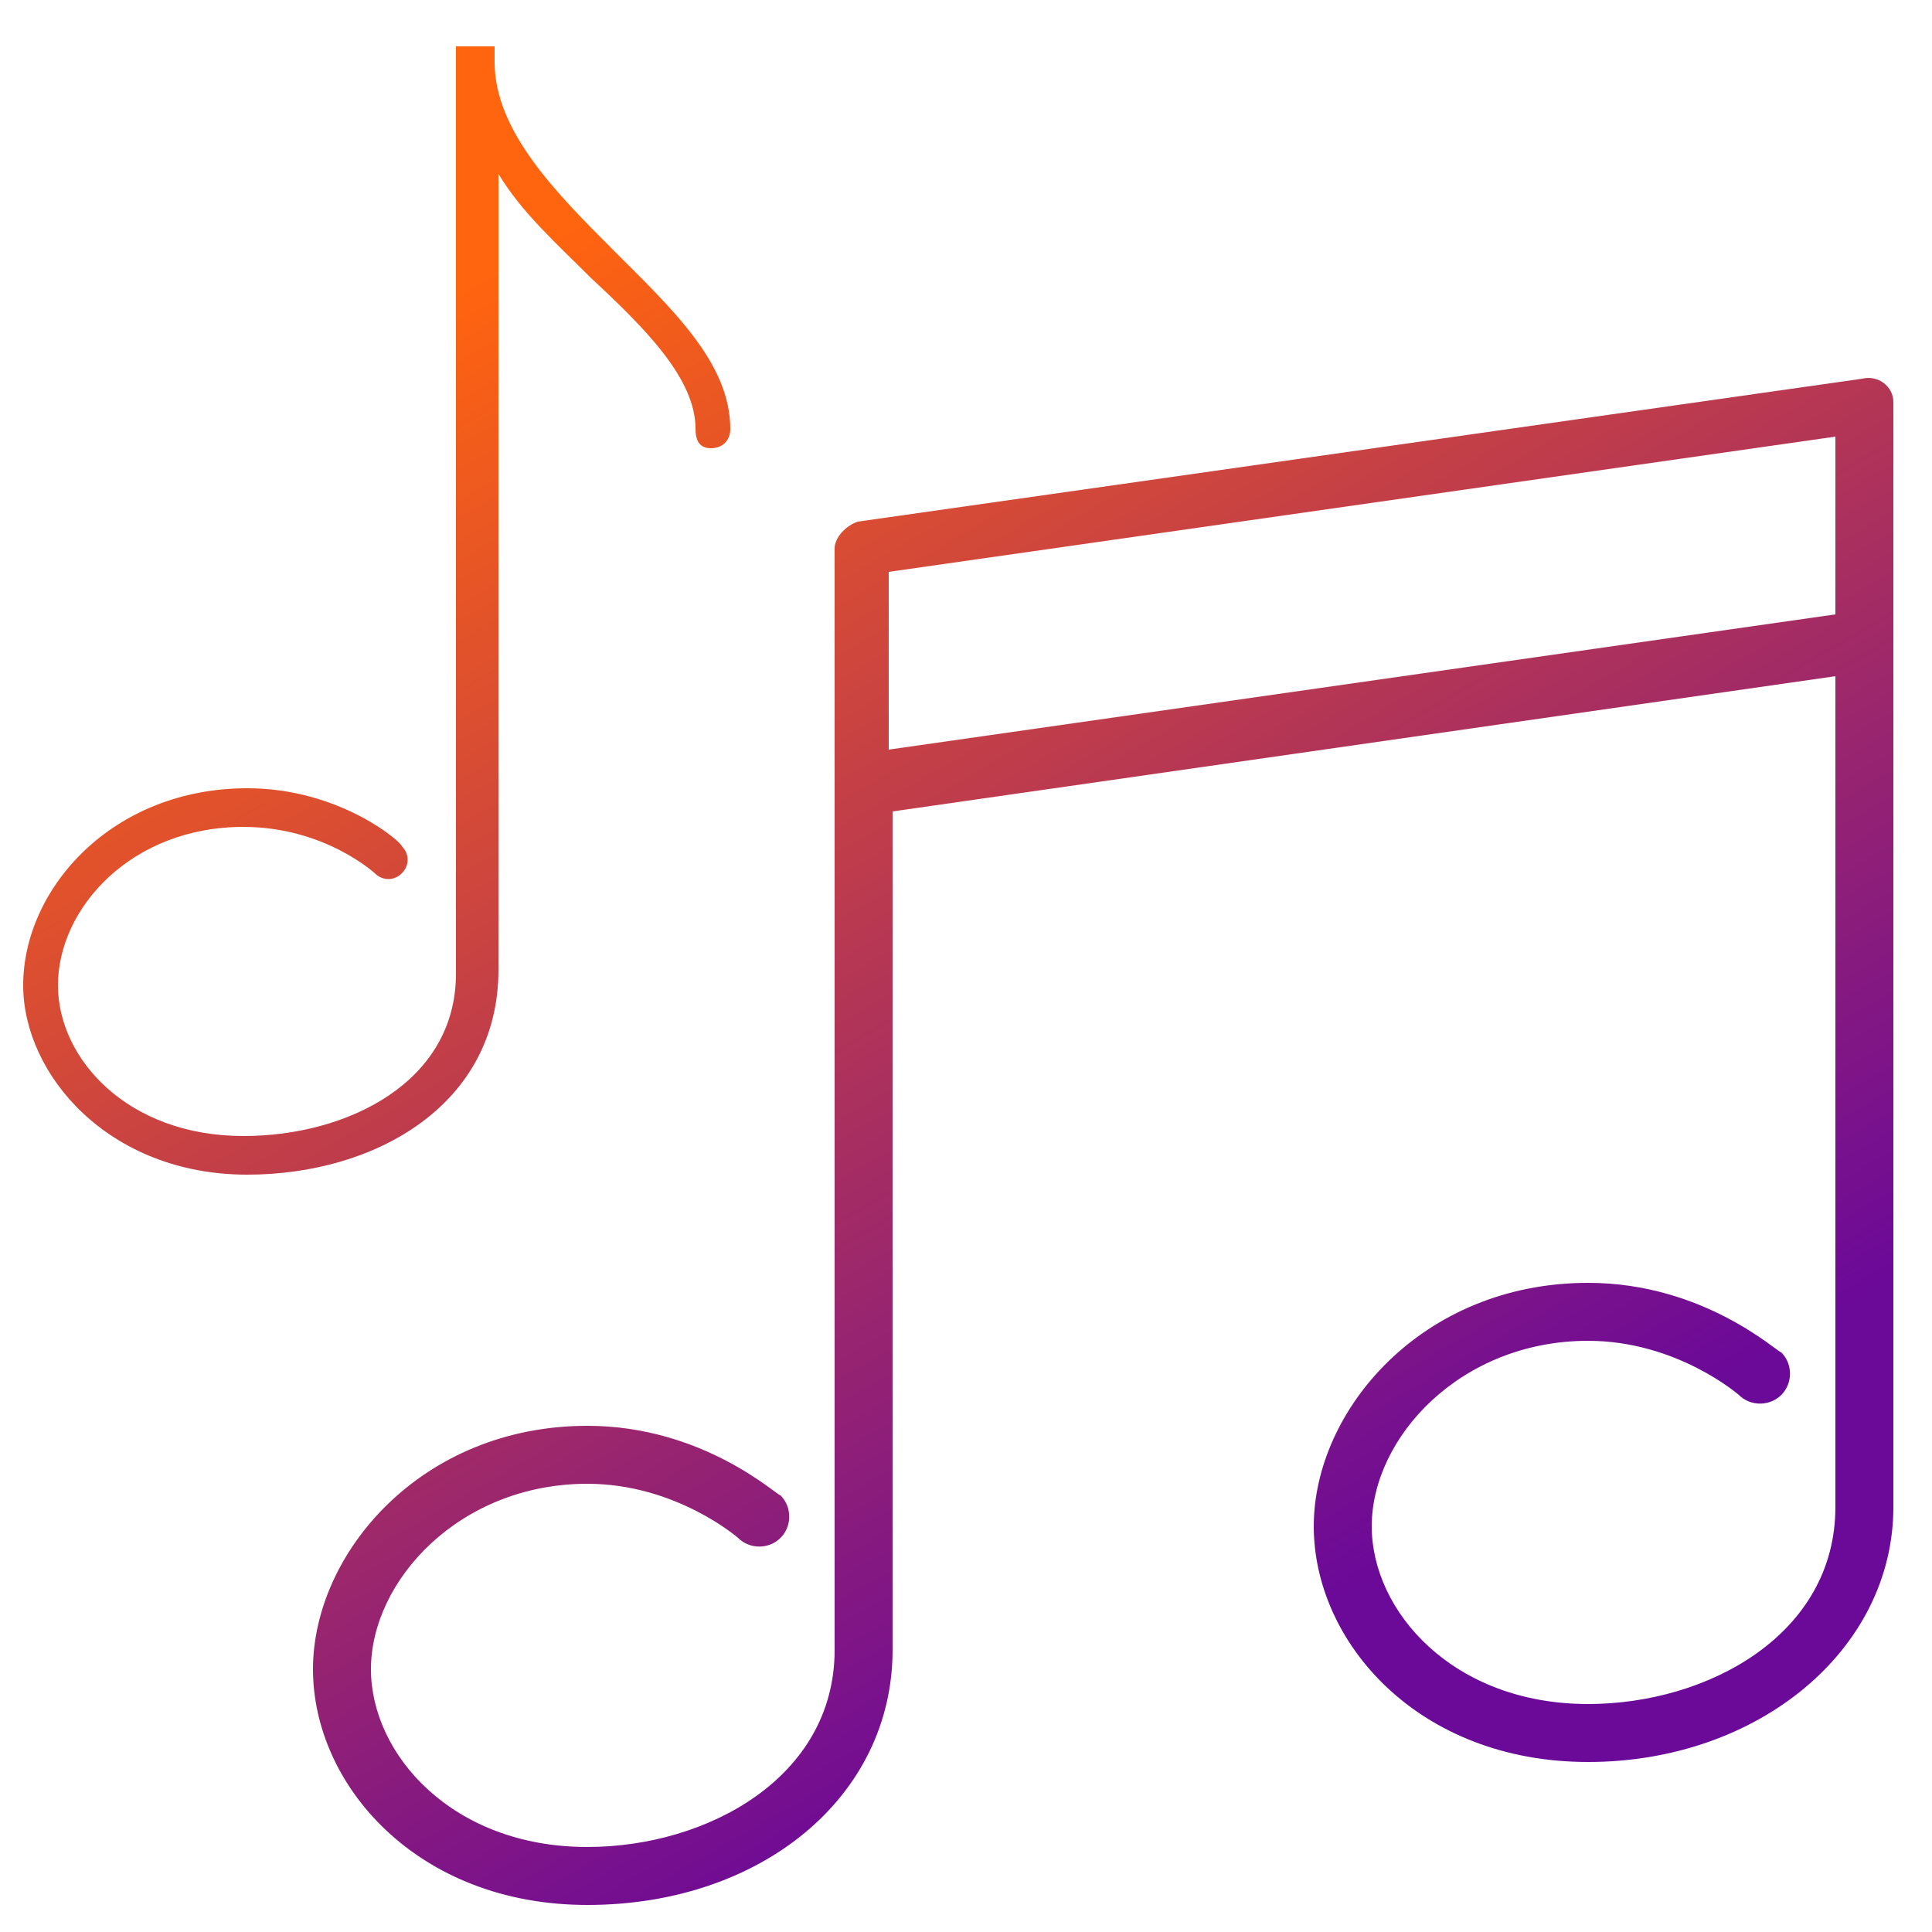 <?xml version="1.0" encoding="utf-8"?>
<!-- Generator: Adobe Illustrator 27.1.1, SVG Export Plug-In . SVG Version: 6.00 Build 0)  -->
<svg version="1.1" id="Laag_1" xmlns="http://www.w3.org/2000/svg" xmlns:xlink="http://www.w3.org/1999/xlink" x="0px" y="0px"
	 viewBox="0 0 50 50" style="enable-background:new 0 0 50 50;" xml:space="preserve">
<style type="text/css">
	.st0{fill:none;stroke:#E41917;stroke-width:1.5;stroke-linecap:round;stroke-linejoin:round;stroke-miterlimit:10;}
	.st1{fill:url(#SVGID_1_);}
</style>
<path class="st0" d="M-17.1,7.9"/>
<linearGradient id="SVGID_1_" gradientUnits="userSpaceOnUse" x1="13.072" y1="0.566" x2="40.22" y2="47.587">
	<stop  offset="0.1" style="stop-color:#FF640F"/>
	<stop  offset="0.85" style="stop-color:#6B0999"/>
</linearGradient>
<path class="st1" d="M6.4,30.4c-3.6,0-5.8-2.6-5.8-4.9c0-2.5,2.3-5.1,5.8-5.1c2.4,0,4,1.4,4,1.5c0.2,0.2,0.2,0.5,0,0.7
	c-0.2,0.2-0.5,0.2-0.7,0c0,0-1.3-1.2-3.4-1.2c-2.9,0-4.8,2.1-4.8,4.1c0,1.9,1.8,3.9,4.8,3.9c2.7,0,5.5-1.4,5.5-4.2V1.2h1v0.4
	c0,1.8,1.6,3.4,3.1,4.9c1.5,1.5,3,2.9,3,4.6c0,0.3-0.2,0.5-0.5,0.5S18,11.4,18,11.1c0-1.3-1.3-2.6-2.7-3.9c-0.9-0.9-1.8-1.7-2.4-2.7
	v20.6C12.9,28.6,9.7,30.4,6.4,30.4z M49,10.5V39c0,3.7-3.5,6.6-7.9,6.6c-4.4,0-7.1-3.1-7.1-6.1c0-3,2.8-6.3,7.1-6.3
	c3,0,4.9,1.8,5,1.8c0.3,0.3,0.3,0.8,0,1.1c-0.3,0.3-0.8,0.3-1.1,0c0,0-1.6-1.4-3.9-1.4c-3.3,0-5.6,2.5-5.6,4.8
	c0,2.2,2.1,4.6,5.6,4.6c3.1,0,6.4-1.8,6.4-5.1V17.5L23.1,21v21.7c0,3.8-3.4,6.6-7.9,6.6c-4.4,0-7.1-3.1-7.1-6.1c0-3,2.8-6.3,7.1-6.3
	c3,0,4.9,1.8,5,1.8c0.3,0.3,0.3,0.8,0,1.1c-0.3,0.3-0.8,0.3-1.1,0c0,0-1.6-1.4-3.9-1.4c-3.3,0-5.6,2.5-5.6,4.8
	c0,2.2,2.1,4.6,5.6,4.6c3.1,0,6.4-1.8,6.4-5.1V14.2h0c0-0.3,0.3-0.6,0.6-0.7l26-3.7C48.6,9.7,49,10,49,10.4C49,10.4,49,10.5,49,10.5
	L49,10.5z M47.5,15.9v-4.6l-24.5,3.5v4.6L47.5,15.9z"/>
</svg>
